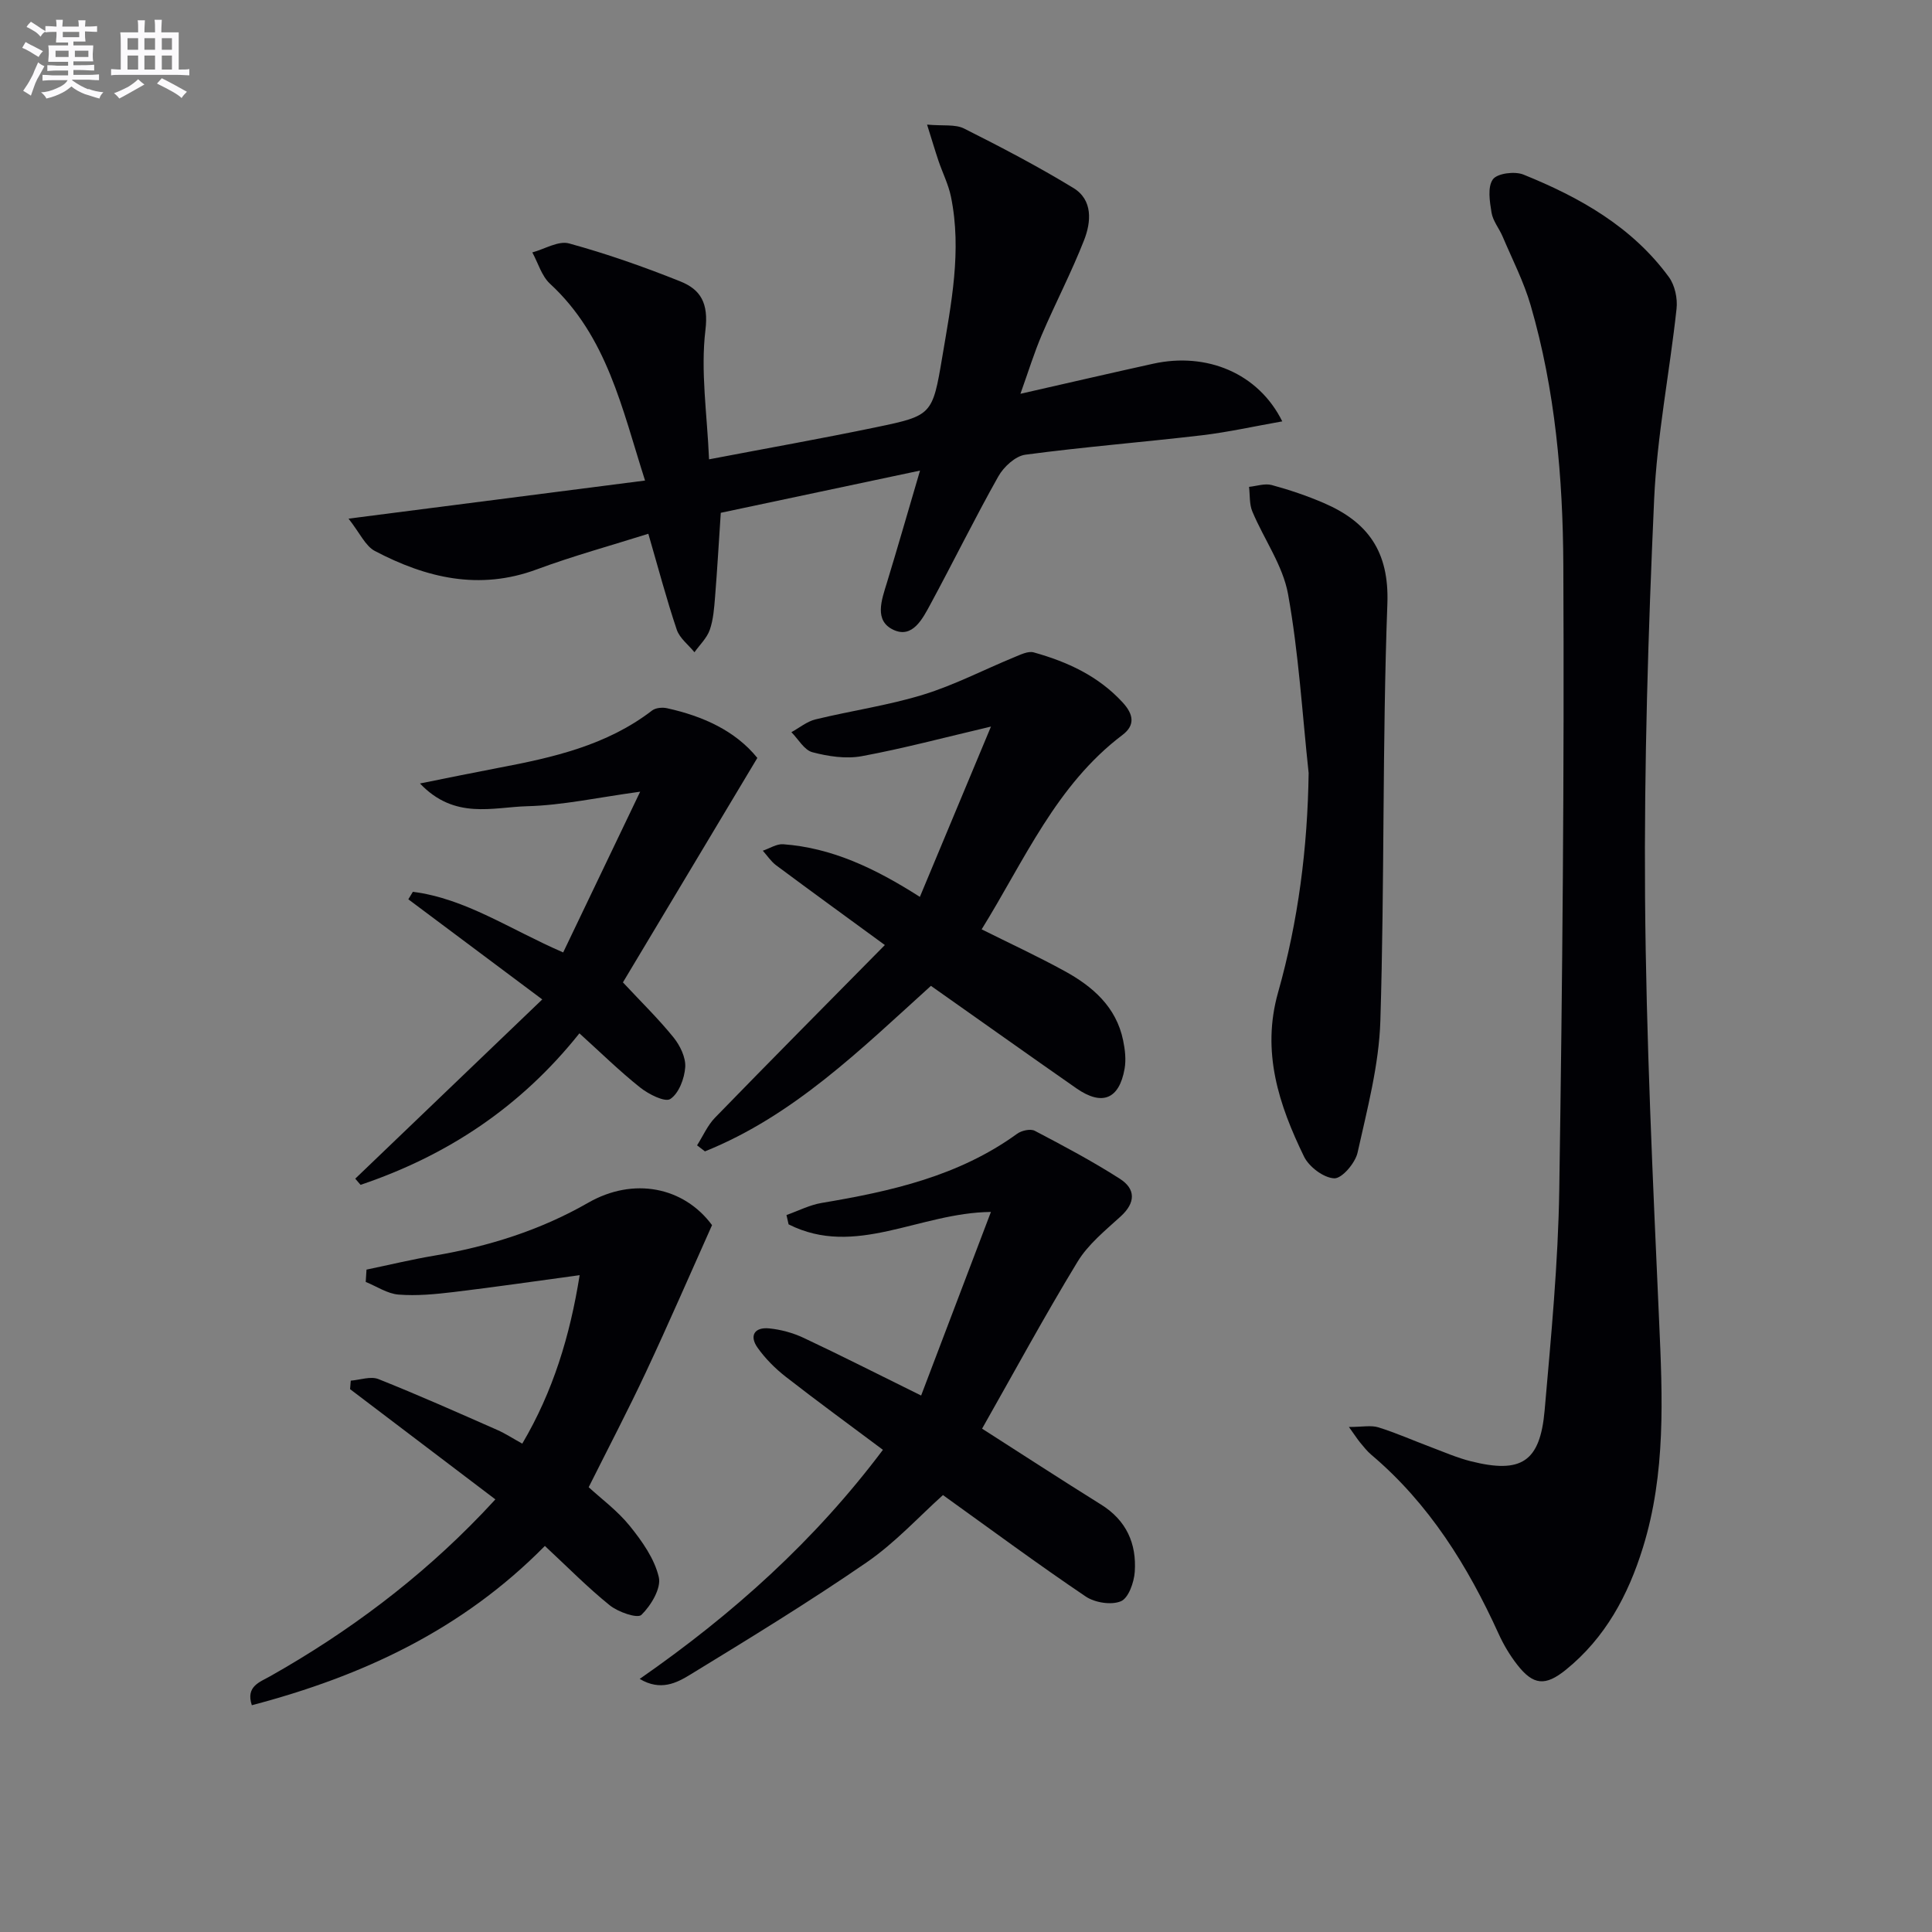 <svg enable-background="new 0 0 400 400" viewBox="0 0 400 400" xmlns="http://www.w3.org/2000/svg"><rect x="0" y="0" width="400" height="400" fill="#808080" stroke="none"/><g fill="#010105"><path d="m279.28 295.44c2.78 0 4.58-.4 6.11.08 3.63 1.13 7.13 2.69 10.7 4.03 2.8 1.05 5.56 2.27 8.44 2.99 10.44 2.62 14.33.14 15.27-10.54 1.33-15.21 2.8-30.47 3.03-45.72.65-43.11 1.05-86.23.84-129.34-.09-18.07-1.67-36.19-6.76-53.71-1.42-4.9-3.8-9.52-5.8-14.24-.71-1.68-2.01-3.22-2.3-4.95-.38-2.3-.86-5.32.27-6.9.9-1.26 4.53-1.72 6.32-1 11.66 4.71 22.51 10.81 30.13 21.23 1.24 1.7 1.82 4.43 1.58 6.57-1.43 13.18-4.05 26.28-4.64 39.48-1.23 27.4-2.08 54.85-1.88 82.27.22 29.26 1.61 58.51 2.91 87.75.71 15.84 1.42 31.57-3.35 46.97-3.06 9.88-7.78 18.69-15.98 25.32-4.2 3.39-6.71 3.22-10.04-1.06-1.52-1.95-2.83-4.14-3.85-6.39-6.4-14.08-14.41-26.98-26.38-37.1-.88-.74-1.6-1.69-2.35-2.58-.52-.64-.96-1.34-2.27-3.16z"/><path d="m149.23 106.17c-.41 6.14-.73 11.76-1.18 17.38-.19 2.31-.35 4.7-1.1 6.86-.6 1.7-2.08 3.1-3.17 4.63-1.25-1.54-3.06-2.9-3.66-4.66-2.11-6.26-3.8-12.67-5.89-19.87-7.76 2.45-15.55 4.58-23.08 7.37-11.92 4.43-22.92 1.77-33.53-3.8-1.98-1.04-3.11-3.72-5.46-6.7 21.29-2.74 40.93-5.26 61.39-7.89-4.79-14.98-7.86-29.84-19.67-40.74-1.74-1.6-2.47-4.3-3.67-6.49 2.56-.69 5.41-2.47 7.61-1.86 7.8 2.14 15.49 4.84 23.01 7.85 4.22 1.69 5.9 4.48 5.22 10.1-1.03 8.57.36 17.42.75 26.75 12.19-2.33 23.41-4.32 34.56-6.64 11.59-2.41 11.71-2.53 13.73-14.57 1.84-10.96 4.08-21.96 1.8-33.14-.52-2.56-1.75-4.97-2.59-7.46-.71-2.11-1.34-4.25-2.36-7.49 3.32.3 5.83-.11 7.66.81 7.67 3.85 15.29 7.84 22.62 12.3 4.08 2.48 3.71 7.04 2.22 10.83-2.6 6.64-5.92 12.99-8.73 19.55-1.6 3.74-2.8 7.66-4.44 12.24 9.88-2.24 18.68-4.29 27.5-6.23 11.05-2.43 21.76 1.95 26.71 11.94-5.8 1.02-11.18 2.23-16.63 2.88-12.18 1.43-24.41 2.4-36.56 4.02-2.07.28-4.49 2.52-5.6 4.5-4.89 8.69-9.29 17.65-14.03 26.42-1.63 3.01-3.71 7.18-7.66 5.35-4.09-1.89-2.47-6.2-1.37-9.78 2.22-7.28 4.32-14.6 6.85-23.2-14.38 3.06-27.82 5.9-41.25 8.74z"/><path d="m203.33 295.79c8.16 5.22 16.35 10.55 24.64 15.72 5.24 3.26 7.37 8.09 6.97 13.92-.15 2.18-1.29 5.42-2.86 6.09-1.98.84-5.39.3-7.28-.97-9.9-6.68-19.51-13.79-29.57-21.01-4.91 4.4-9.88 9.86-15.81 13.94-11.89 8.18-24.22 15.72-36.54 23.25-2.77 1.69-6.11 3.45-10.44.87 19.33-13.43 36.25-28.64 50.36-47.43-6.87-5.14-13.58-10.03-20.11-15.12-2.19-1.71-4.24-3.76-5.84-6.02-1.78-2.51-.61-4.3 2.4-4 2.42.24 4.91.92 7.11 1.95 7.8 3.67 15.49 7.58 24.35 11.95 4.8-12.62 9.52-25.04 14.45-38.01-14.86.15-28.06 9.55-41.89 2.57-.15-.64-.3-1.29-.44-1.93 2.43-.86 4.8-2.09 7.31-2.51 14.34-2.4 28.36-5.55 40.45-14.32.92-.67 2.76-1.08 3.65-.61 5.97 3.13 11.94 6.3 17.61 9.93 3.3 2.11 3.3 4.95.17 7.8-3.19 2.91-6.73 5.77-8.92 9.37-6.9 11.35-13.22 23.02-19.77 34.57z"/><path d="m192.74 204.11c-14.55 13.16-28.42 26.88-46.79 34.27-.54-.42-1.09-.84-1.63-1.25 1.23-1.93 2.17-4.14 3.73-5.74 11.47-11.8 23.06-23.48 35.15-35.73-7.92-5.79-15.25-11.11-22.51-16.51-1.07-.8-1.84-2-2.76-3.02 1.41-.47 2.86-1.44 4.23-1.34 10.02.75 18.86 4.88 28.29 10.9 4.9-11.73 9.63-23.06 14.72-35.26-9.84 2.31-18.24 4.56-26.76 6.13-3.27.6-6.94.04-10.21-.82-1.7-.45-2.92-2.71-4.35-4.15 1.66-.91 3.22-2.22 5-2.65 7.4-1.8 15.01-2.88 22.27-5.11 6.46-1.98 12.54-5.16 18.82-7.74 1.3-.53 2.9-1.35 4.08-1.02 6.95 1.94 13.37 4.87 18.42 10.37 2.29 2.49 2.59 4.73-.04 6.72-13.74 10.38-20.29 25.94-29.16 40.25 5.71 2.85 11.52 5.54 17.12 8.61 5.84 3.19 10.74 7.42 12.17 14.37.4 1.92.64 4.01.3 5.91-1.12 6.28-4.64 7.72-9.94 4.05-10.06-7.01-20.06-14.14-30.15-21.24z"/><path d="m72.62 285.85c1.93-.15 4.12-.97 5.74-.32 8.29 3.3 16.45 6.94 24.63 10.54 1.65.73 3.18 1.74 5.14 2.82 6.36-10.77 9.87-22.27 11.88-34.88-9.07 1.23-17.55 2.47-26.06 3.49-3.79.45-7.65.83-11.43.53-2.32-.18-4.53-1.7-6.8-2.62.05-.85.11-1.7.16-2.55 4.68-.97 9.33-2.1 14.03-2.89 11.23-1.9 21.96-5.27 31.86-10.95 9.42-5.4 19.82-3.27 25.65 4.63-4.7 10.49-9.02 20.47-13.63 30.31-3.72 7.95-7.8 15.73-11.91 23.95 2.55 2.35 5.95 4.85 8.51 8.02 2.55 3.16 5.12 6.79 6.01 10.61.53 2.3-1.62 5.87-3.6 7.8-.83.81-4.82-.58-6.56-1.98-4.63-3.73-8.82-8.01-13.43-12.29-17.15 17.41-37.84 26.97-60.67 32.98-1.3-3.9 1.63-4.78 3.79-6 16.19-9.14 30.92-20.17 43.81-33.61.8-.83 1.58-1.68 2.82-3.01-10.15-7.7-20.12-15.26-30.08-22.82.04-.57.09-1.17.14-1.76z"/><path d="m270.94 160.05c-1.33-12.36-2.06-24.83-4.26-37.03-1.07-5.95-4.99-11.37-7.4-17.13-.64-1.52-.47-3.39-.68-5.09 1.57-.16 3.27-.76 4.69-.38 3.66.99 7.29 2.22 10.78 3.72 9.1 3.92 13.57 10.01 13.17 20.87-1.06 28.75-.57 57.55-1.45 86.31-.28 9.16-2.72 18.3-4.72 27.32-.48 2.15-3.23 5.38-4.82 5.32-2.2-.09-5.23-2.37-6.27-4.51-5.2-10.7-8.85-21.66-5.37-33.97 4.18-14.78 6.11-29.92 6.33-45.43z"/><path d="m119.96 213.94c-12.24 15.36-27.46 25.34-45.31 31.37-.37-.43-.73-.85-1.1-1.28 12.57-12.05 25.14-24.1 38.72-37.11-9.74-7.28-18.73-14.01-27.73-20.73.31-.52.62-1.04.94-1.55 10.91 1.39 20 7.73 31.12 12.55 5.21-10.88 10.44-21.8 15.94-33.28-8.78 1.2-16.08 2.82-23.41 3.01-7.09.19-14.99 2.86-22.18-4.71 6.1-1.22 11.13-2.26 16.18-3.22 11.3-2.14 22.45-4.64 31.87-11.88.74-.57 2.13-.7 3.1-.48 7.45 1.64 14.15 4.67 18.7 10.29-9.51 15.89-18.85 31.47-27.83 46.47 3.77 4.05 7.35 7.53 10.47 11.39 1.35 1.67 2.56 4.14 2.43 6.16-.16 2.35-1.31 5.41-3.08 6.59-1.11.74-4.5-.98-6.25-2.37-4.26-3.39-8.16-7.22-12.58-11.22z"/></g><path d="m6.8 9.5c.6.3 1.3.7 2.1 1.1-.4.4-.7.8-.9 1.2-.7-.4-1.3-.8-1.8-1.1s-1.1-.6-1.6-.8c.2-.4.5-.8.7-1.2.4.2.8.5 1.5.8zm.9 6.9c-.3.6-.5 1.1-.7 1.7s-.4 1.1-.6 1.7c-.6-.4-1.1-.7-1.6-1 .7-1 1.2-1.8 1.5-2.4.3-.5.6-1.1.8-1.7.3-.6.5-1.2.8-1.8.3.3.8.6 1.3.8-.7 1.3-1.2 2.2-1.5 2.7zm.1-11c.4.3 1 .7 1.7 1.1-.5.2-.8.6-1.1 1.1-.5-.6-1-1-1.4-1.2s-.9-.6-1.5-.8c.2-.4.5-.7.9-1.1.5.3.9.6 1.4.9zm10.5 13c1 .4 2 .6 3.1.7-.4.4-.7.8-.8 1.3-.9-.2-1.9-.6-3-.9-1-.4-2-.9-2.8-1.6-.5.4-1.1.9-1.9 1.3s-1.9.9-3.3 1.2c-.1-.3-.5-.8-1.1-1.3 1 0 2.1-.3 3.2-.8 1.2-.5 1.9-1 2.3-1.7h-3.2c-.4 0-1 0-2 .1v-1.2c1 0 1.7.1 2 .1h3.3v-1h-2.3c-.2 0-.9 0-2 .1v-1.2c1.2 0 1.9.1 2 .1h2.3v-.8h-4.1c0-.7.1-1.2.1-1.6 0-.5 0-1.1-.1-1.8h4.1v-.6h-2.5c0-.6.1-1.1.1-1.6v-.6h-.5c-.4 0-1 0-1.8.1v-1.3c1.2 0 1.9.1 2.1.1h.2c0-.3 0-.8-.1-1.4h1.4c0 .6-.1 1-.1 1.4h3.4c0-.4 0-.8-.1-1.3h1.5c0 .4-.1.9-.1 1.3.7 0 1.5 0 2.5-.1v1.2c-1 0-1.8-.1-2.5-.1v.6c0 .3 0 .8.1 1.5h-2.5v.8h4.1c0 .7-.1 1.3-.1 1.8s0 1 .1 1.5h-4.1v.8h1.4c.8 0 1.8 0 2.9-.1v1.2c-1 0-1.9-.1-2.8-.1h-1.5v1h3.2c.3 0 1 0 2.1-.1v1.2c-1.1 0-1.8-.1-2.1-.1h-3.4l-.1.1c1.4 1 2.4 1.5 3.4 1.9zm-4.1-6.6v-1.3h-2.7v1.3zm2.2-4.1v-1.1h-3.4v1.1zm1.9 4.1v-1.3h-2.8v1.3z" fill="#fbfafc"/><path d="m37 6.7v2.3 5.4c1 0 1.8 0 2.2-.1v1.3c-.6 0-1.5-.1-2.5-.1h-11.9c-.7 0-1.3 0-1.8.1v-1.3c.5 0 1.1.1 2 .1v-5.2c0-1 0-1.8-.1-2.5h3.7c0-1.3 0-2.1-.1-2.5h1.5c0 .4-.1 1.3-.1 2.5h2.2c0-1.2 0-2.1-.1-2.6h1.5c0 .4-.1 1.3-.1 2.6zm-12.3 13.7c-.3-.4-.7-.8-1.1-1.1 1.1-.4 2.1-.9 2.9-1.3.8-.5 1.5-1 2.1-1.6.4.4.9.8 1.3 1.1-2.5 1.4-4.2 2.4-5.2 2.9zm3.9-10.1v-2.4h-2.2v2.4zm0 4.1v-2.9h-2.2v2.9zm3.5-4.1v-2.4h-2.2v2.4zm0 4.1v-2.9h-2.2v2.9zm.4 2.9 1-1.1c.6.3 1.4.7 2.5 1.3s2 1.1 2.7 1.5c-.4.4-.8.8-1.1 1.3-.8-.8-2.5-1.7-5.1-3zm3.1-7v-2.4h-2.1v2.4zm0 4.1v-2.9h-2.1v2.9z" fill="#fbfafc"/></svg>